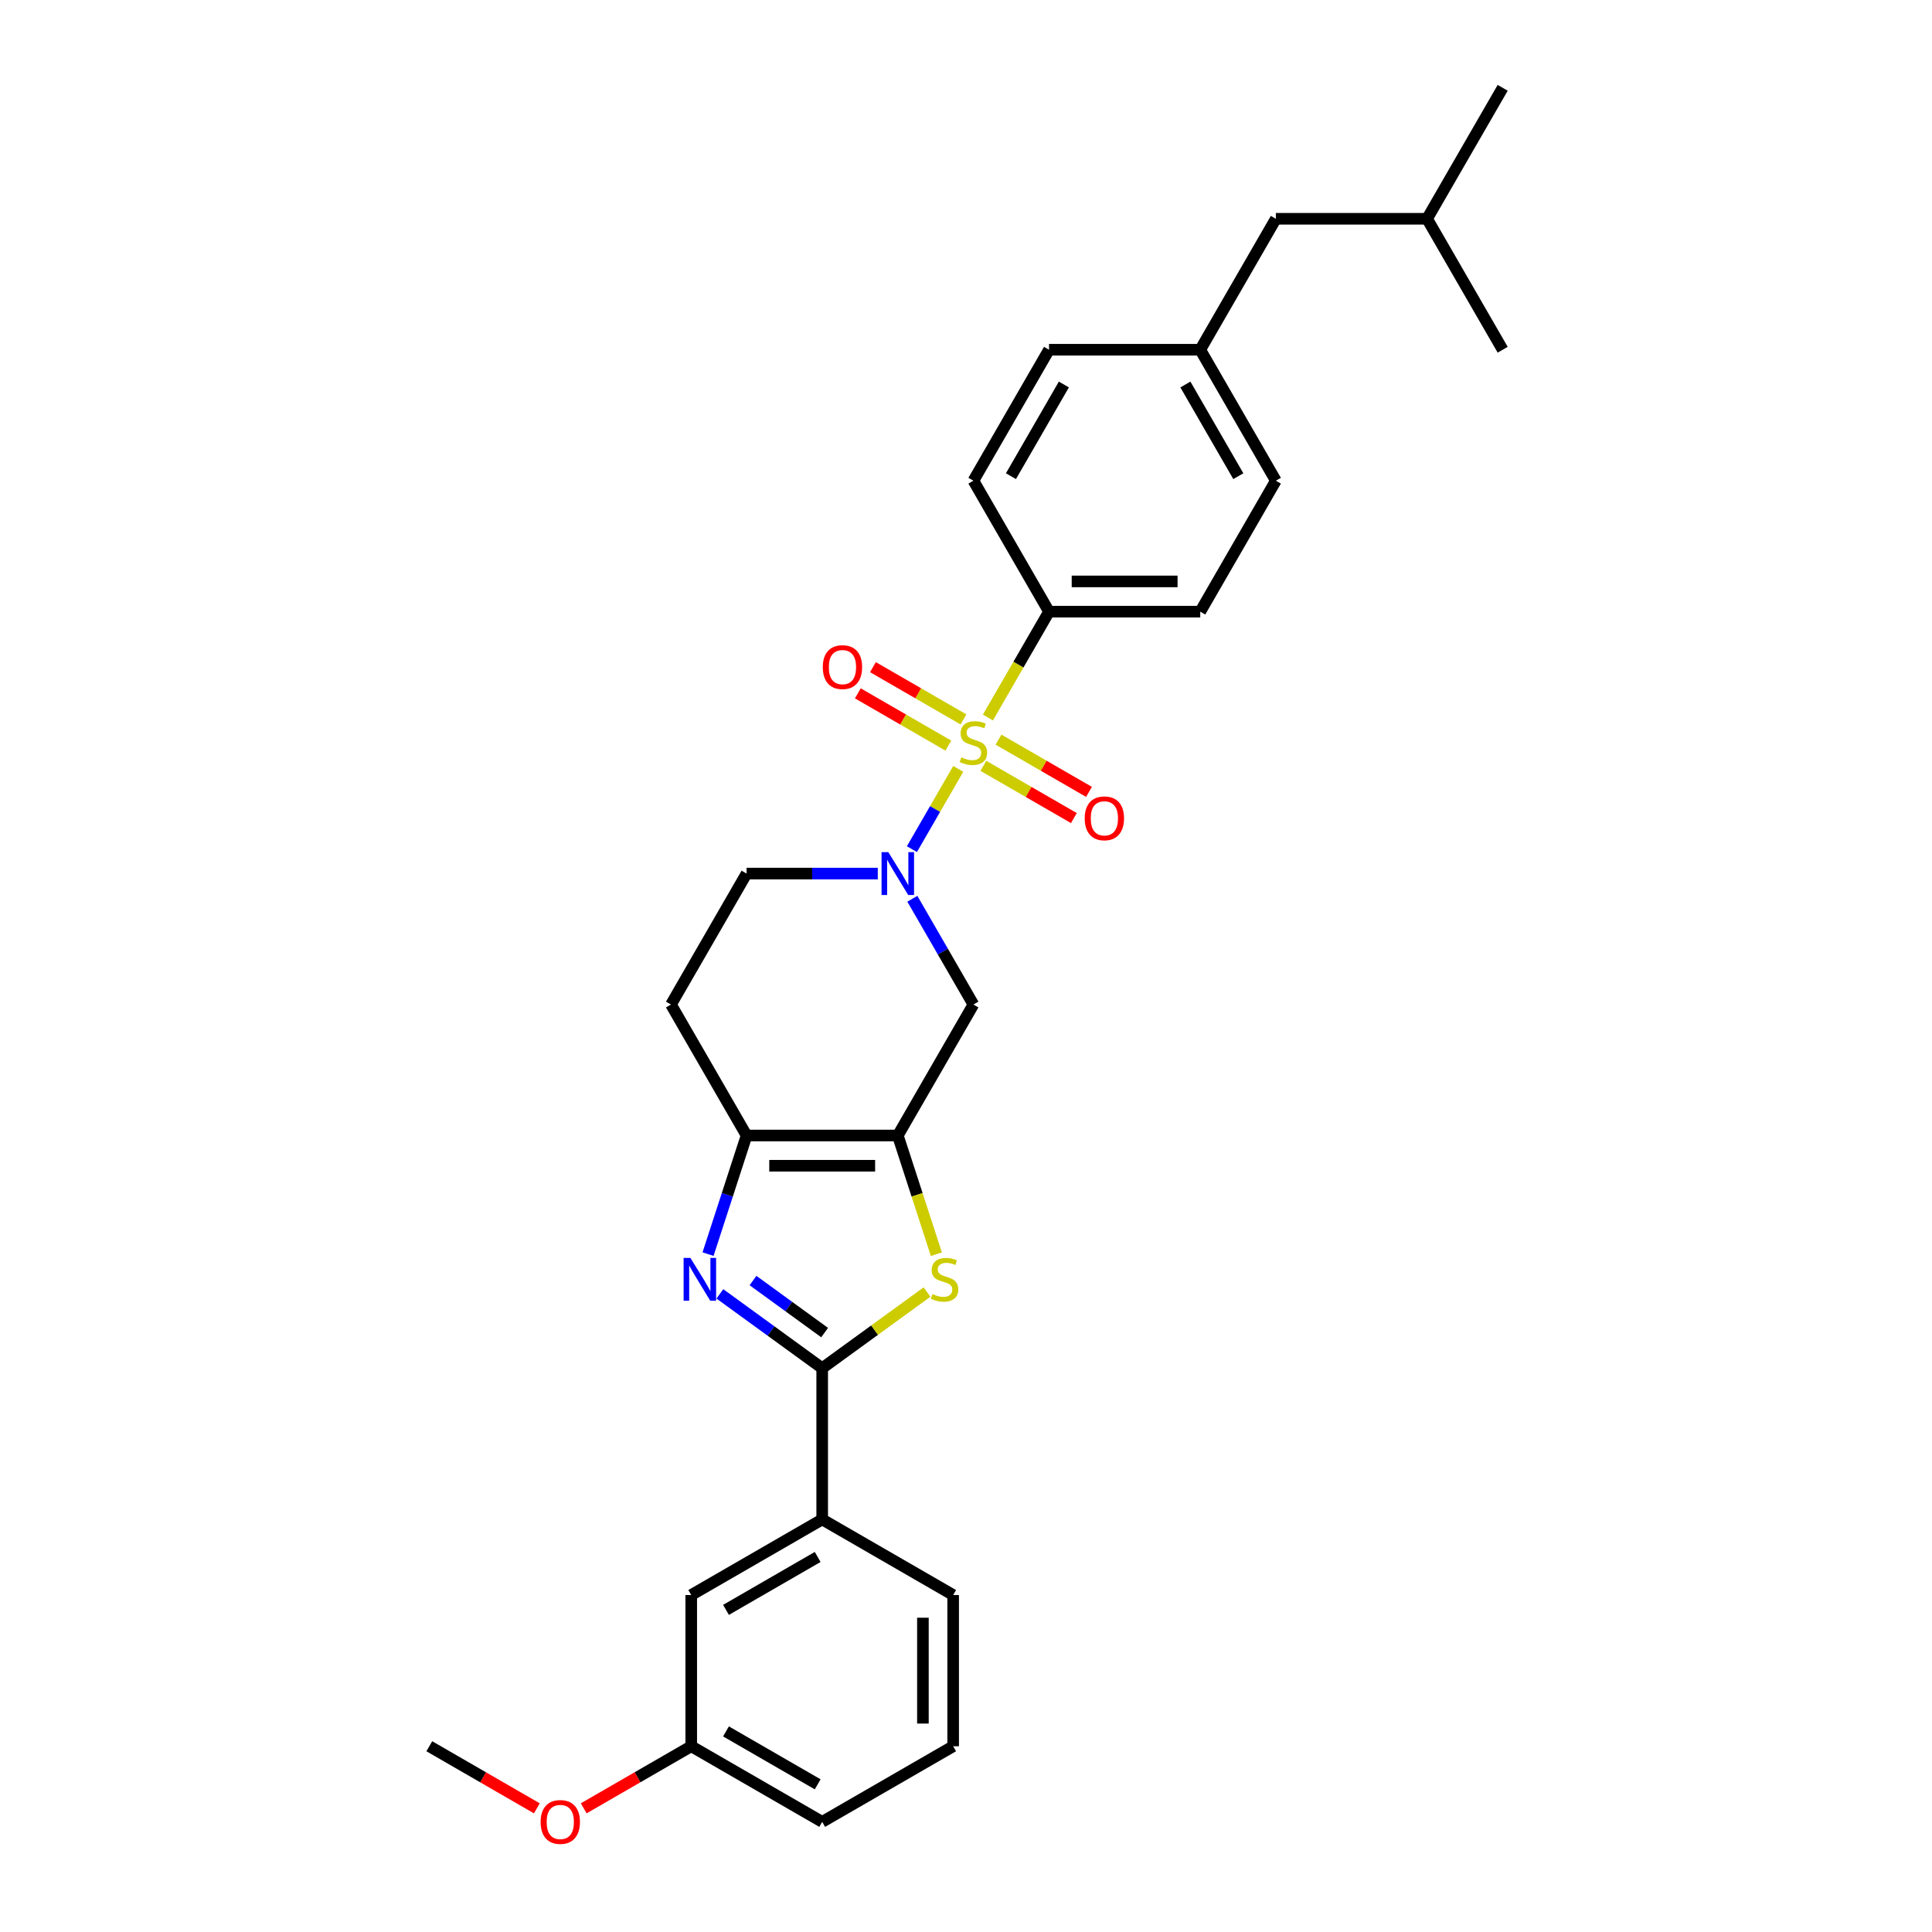 <?xml version='1.0' encoding='iso-8859-1'?>
<svg version='1.1' baseProfile='full'
              xmlns='http://www.w3.org/2000/svg'
                      xmlns:rdkit='http://www.rdkit.org/xml'
                      xmlns:xlink='http://www.w3.org/1999/xlink'
                  xml:space='preserve'
width='1000px' height='1000px' viewBox='0 0 1000 1000'>
<!-- END OF HEADER -->
<rect style='opacity:1.0;fill:#FFFFFF;stroke:none' width='1000' height='1000' x='0' y='0'> </rect>
<path class='bond-0' d='M 495.984,397.982 L 483.994,418.749' style='fill:none;fill-rule:evenodd;stroke:#CCCC00;stroke-width:6px;stroke-linecap:butt;stroke-linejoin:miter;stroke-opacity:1' />
<path class='bond-0' d='M 483.994,418.749 L 472.005,439.516' style='fill:none;fill-rule:evenodd;stroke:#0000FF;stroke-width:6px;stroke-linecap:butt;stroke-linejoin:miter;stroke-opacity:1' />
<path class='bond-7' d='M 511.349,371.37 L 527.161,343.982' style='fill:none;fill-rule:evenodd;stroke:#CCCC00;stroke-width:6px;stroke-linecap:butt;stroke-linejoin:miter;stroke-opacity:1' />
<path class='bond-7' d='M 527.161,343.982 L 542.974,316.594' style='fill:none;fill-rule:evenodd;stroke:#000000;stroke-width:6px;stroke-linecap:butt;stroke-linejoin:miter;stroke-opacity:1' />
<path class='bond-9' d='M 498.688,372.367 L 475.263,358.842' style='fill:none;fill-rule:evenodd;stroke:#CCCC00;stroke-width:6px;stroke-linecap:butt;stroke-linejoin:miter;stroke-opacity:1' />
<path class='bond-9' d='M 475.263,358.842 L 451.837,345.318' style='fill:none;fill-rule:evenodd;stroke:#FF0000;stroke-width:6px;stroke-linecap:butt;stroke-linejoin:miter;stroke-opacity:1' />
<path class='bond-9' d='M 490.861,385.924 L 467.436,372.399' style='fill:none;fill-rule:evenodd;stroke:#CCCC00;stroke-width:6px;stroke-linecap:butt;stroke-linejoin:miter;stroke-opacity:1' />
<path class='bond-9' d='M 467.436,372.399 L 444.01,358.875' style='fill:none;fill-rule:evenodd;stroke:#FF0000;stroke-width:6px;stroke-linecap:butt;stroke-linejoin:miter;stroke-opacity:1' />
<path class='bond-10' d='M 508.989,396.39 L 532.414,409.914' style='fill:none;fill-rule:evenodd;stroke:#CCCC00;stroke-width:6px;stroke-linecap:butt;stroke-linejoin:miter;stroke-opacity:1' />
<path class='bond-10' d='M 532.414,409.914 L 555.839,423.439' style='fill:none;fill-rule:evenodd;stroke:#FF0000;stroke-width:6px;stroke-linecap:butt;stroke-linejoin:miter;stroke-opacity:1' />
<path class='bond-10' d='M 516.816,382.833 L 540.241,396.357' style='fill:none;fill-rule:evenodd;stroke:#CCCC00;stroke-width:6px;stroke-linecap:butt;stroke-linejoin:miter;stroke-opacity:1' />
<path class='bond-10' d='M 540.241,396.357 L 563.666,409.882' style='fill:none;fill-rule:evenodd;stroke:#FF0000;stroke-width:6px;stroke-linecap:butt;stroke-linejoin:miter;stroke-opacity:1' />
<path class='bond-6' d='M 472.231,465.203 L 488.035,492.575' style='fill:none;fill-rule:evenodd;stroke:#0000FF;stroke-width:6px;stroke-linecap:butt;stroke-linejoin:miter;stroke-opacity:1' />
<path class='bond-6' d='M 488.035,492.575 L 503.838,519.948' style='fill:none;fill-rule:evenodd;stroke:#000000;stroke-width:6px;stroke-linecap:butt;stroke-linejoin:miter;stroke-opacity:1' />
<path class='bond-12' d='M 454.34,452.163 L 420.386,452.163' style='fill:none;fill-rule:evenodd;stroke:#0000FF;stroke-width:6px;stroke-linecap:butt;stroke-linejoin:miter;stroke-opacity:1' />
<path class='bond-12' d='M 420.386,452.163 L 386.432,452.163' style='fill:none;fill-rule:evenodd;stroke:#000000;stroke-width:6px;stroke-linecap:butt;stroke-linejoin:miter;stroke-opacity:1' />
<path class='bond-1' d='M 464.703,587.733 L 503.838,519.948' style='fill:none;fill-rule:evenodd;stroke:#000000;stroke-width:6px;stroke-linecap:butt;stroke-linejoin:miter;stroke-opacity:1' />
<path class='bond-4' d='M 464.703,587.733 L 474.683,618.448' style='fill:none;fill-rule:evenodd;stroke:#000000;stroke-width:6px;stroke-linecap:butt;stroke-linejoin:miter;stroke-opacity:1' />
<path class='bond-4' d='M 474.683,618.448 L 484.663,649.164' style='fill:none;fill-rule:evenodd;stroke:#CCCC00;stroke-width:6px;stroke-linecap:butt;stroke-linejoin:miter;stroke-opacity:1' />
<path class='bond-30' d='M 464.703,587.733 L 386.432,587.733' style='fill:none;fill-rule:evenodd;stroke:#000000;stroke-width:6px;stroke-linecap:butt;stroke-linejoin:miter;stroke-opacity:1' />
<path class='bond-30' d='M 452.962,603.387 L 398.172,603.387' style='fill:none;fill-rule:evenodd;stroke:#000000;stroke-width:6px;stroke-linecap:butt;stroke-linejoin:miter;stroke-opacity:1' />
<path class='bond-2' d='M 366.481,649.133 L 376.457,618.433' style='fill:none;fill-rule:evenodd;stroke:#0000FF;stroke-width:6px;stroke-linecap:butt;stroke-linejoin:miter;stroke-opacity:1' />
<path class='bond-2' d='M 376.457,618.433 L 386.432,587.733' style='fill:none;fill-rule:evenodd;stroke:#000000;stroke-width:6px;stroke-linecap:butt;stroke-linejoin:miter;stroke-opacity:1' />
<path class='bond-31' d='M 372.608,669.702 L 399.087,688.941' style='fill:none;fill-rule:evenodd;stroke:#0000FF;stroke-width:6px;stroke-linecap:butt;stroke-linejoin:miter;stroke-opacity:1' />
<path class='bond-31' d='M 399.087,688.941 L 425.567,708.179' style='fill:none;fill-rule:evenodd;stroke:#000000;stroke-width:6px;stroke-linecap:butt;stroke-linejoin:miter;stroke-opacity:1' />
<path class='bond-31' d='M 389.753,662.809 L 408.289,676.276' style='fill:none;fill-rule:evenodd;stroke:#0000FF;stroke-width:6px;stroke-linecap:butt;stroke-linejoin:miter;stroke-opacity:1' />
<path class='bond-31' d='M 408.289,676.276 L 426.825,689.743' style='fill:none;fill-rule:evenodd;stroke:#000000;stroke-width:6px;stroke-linecap:butt;stroke-linejoin:miter;stroke-opacity:1' />
<path class='bond-3' d='M 425.567,708.179 L 452.697,688.469' style='fill:none;fill-rule:evenodd;stroke:#000000;stroke-width:6px;stroke-linecap:butt;stroke-linejoin:miter;stroke-opacity:1' />
<path class='bond-3' d='M 452.697,688.469 L 479.826,668.758' style='fill:none;fill-rule:evenodd;stroke:#CCCC00;stroke-width:6px;stroke-linecap:butt;stroke-linejoin:miter;stroke-opacity:1' />
<path class='bond-8' d='M 425.567,708.179 L 425.567,786.45' style='fill:none;fill-rule:evenodd;stroke:#000000;stroke-width:6px;stroke-linecap:butt;stroke-linejoin:miter;stroke-opacity:1' />
<path class='bond-5' d='M 386.432,587.733 L 347.296,519.948' style='fill:none;fill-rule:evenodd;stroke:#000000;stroke-width:6px;stroke-linecap:butt;stroke-linejoin:miter;stroke-opacity:1' />
<path class='bond-14' d='M 542.974,316.594 L 621.245,316.594' style='fill:none;fill-rule:evenodd;stroke:#000000;stroke-width:6px;stroke-linecap:butt;stroke-linejoin:miter;stroke-opacity:1' />
<path class='bond-14' d='M 554.714,300.939 L 609.504,300.939' style='fill:none;fill-rule:evenodd;stroke:#000000;stroke-width:6px;stroke-linecap:butt;stroke-linejoin:miter;stroke-opacity:1' />
<path class='bond-15' d='M 542.974,316.594 L 503.838,248.809' style='fill:none;fill-rule:evenodd;stroke:#000000;stroke-width:6px;stroke-linecap:butt;stroke-linejoin:miter;stroke-opacity:1' />
<path class='bond-13' d='M 425.567,786.45 L 357.782,825.586' style='fill:none;fill-rule:evenodd;stroke:#000000;stroke-width:6px;stroke-linecap:butt;stroke-linejoin:miter;stroke-opacity:1' />
<path class='bond-13' d='M 423.227,805.878 L 375.777,833.273' style='fill:none;fill-rule:evenodd;stroke:#000000;stroke-width:6px;stroke-linecap:butt;stroke-linejoin:miter;stroke-opacity:1' />
<path class='bond-22' d='M 425.567,786.45 L 493.352,825.586' style='fill:none;fill-rule:evenodd;stroke:#000000;stroke-width:6px;stroke-linecap:butt;stroke-linejoin:miter;stroke-opacity:1' />
<path class='bond-11' d='M 347.296,519.948 L 386.432,452.163' style='fill:none;fill-rule:evenodd;stroke:#000000;stroke-width:6px;stroke-linecap:butt;stroke-linejoin:miter;stroke-opacity:1' />
<path class='bond-17' d='M 357.782,825.586 L 357.782,903.857' style='fill:none;fill-rule:evenodd;stroke:#000000;stroke-width:6px;stroke-linecap:butt;stroke-linejoin:miter;stroke-opacity:1' />
<path class='bond-19' d='M 621.245,316.594 L 660.38,248.809' style='fill:none;fill-rule:evenodd;stroke:#000000;stroke-width:6px;stroke-linecap:butt;stroke-linejoin:miter;stroke-opacity:1' />
<path class='bond-18' d='M 503.838,248.809 L 542.974,181.024' style='fill:none;fill-rule:evenodd;stroke:#000000;stroke-width:6px;stroke-linecap:butt;stroke-linejoin:miter;stroke-opacity:1' />
<path class='bond-18' d='M 523.266,246.468 L 550.66,199.019' style='fill:none;fill-rule:evenodd;stroke:#000000;stroke-width:6px;stroke-linecap:butt;stroke-linejoin:miter;stroke-opacity:1' />
<path class='bond-16' d='M 621.245,181.024 L 542.974,181.024' style='fill:none;fill-rule:evenodd;stroke:#000000;stroke-width:6px;stroke-linecap:butt;stroke-linejoin:miter;stroke-opacity:1' />
<path class='bond-20' d='M 621.245,181.024 L 660.38,113.239' style='fill:none;fill-rule:evenodd;stroke:#000000;stroke-width:6px;stroke-linecap:butt;stroke-linejoin:miter;stroke-opacity:1' />
<path class='bond-29' d='M 621.245,181.024 L 660.38,248.809' style='fill:none;fill-rule:evenodd;stroke:#000000;stroke-width:6px;stroke-linecap:butt;stroke-linejoin:miter;stroke-opacity:1' />
<path class='bond-29' d='M 613.558,199.019 L 640.953,246.468' style='fill:none;fill-rule:evenodd;stroke:#000000;stroke-width:6px;stroke-linecap:butt;stroke-linejoin:miter;stroke-opacity:1' />
<path class='bond-21' d='M 357.782,903.857 L 329.956,919.923' style='fill:none;fill-rule:evenodd;stroke:#000000;stroke-width:6px;stroke-linecap:butt;stroke-linejoin:miter;stroke-opacity:1' />
<path class='bond-21' d='M 329.956,919.923 L 302.13,935.988' style='fill:none;fill-rule:evenodd;stroke:#FF0000;stroke-width:6px;stroke-linecap:butt;stroke-linejoin:miter;stroke-opacity:1' />
<path class='bond-32' d='M 357.782,903.857 L 425.567,942.993' style='fill:none;fill-rule:evenodd;stroke:#000000;stroke-width:6px;stroke-linecap:butt;stroke-linejoin:miter;stroke-opacity:1' />
<path class='bond-32' d='M 375.777,896.17 L 423.227,923.565' style='fill:none;fill-rule:evenodd;stroke:#000000;stroke-width:6px;stroke-linecap:butt;stroke-linejoin:miter;stroke-opacity:1' />
<path class='bond-24' d='M 660.38,113.239 L 738.652,113.239' style='fill:none;fill-rule:evenodd;stroke:#000000;stroke-width:6px;stroke-linecap:butt;stroke-linejoin:miter;stroke-opacity:1' />
<path class='bond-26' d='M 277.866,935.988 L 250.039,919.923' style='fill:none;fill-rule:evenodd;stroke:#FF0000;stroke-width:6px;stroke-linecap:butt;stroke-linejoin:miter;stroke-opacity:1' />
<path class='bond-26' d='M 250.039,919.923 L 222.213,903.857' style='fill:none;fill-rule:evenodd;stroke:#000000;stroke-width:6px;stroke-linecap:butt;stroke-linejoin:miter;stroke-opacity:1' />
<path class='bond-23' d='M 493.352,825.586 L 493.352,903.857' style='fill:none;fill-rule:evenodd;stroke:#000000;stroke-width:6px;stroke-linecap:butt;stroke-linejoin:miter;stroke-opacity:1' />
<path class='bond-23' d='M 477.698,837.327 L 477.698,892.116' style='fill:none;fill-rule:evenodd;stroke:#000000;stroke-width:6px;stroke-linecap:butt;stroke-linejoin:miter;stroke-opacity:1' />
<path class='bond-25' d='M 493.352,903.857 L 425.567,942.993' style='fill:none;fill-rule:evenodd;stroke:#000000;stroke-width:6px;stroke-linecap:butt;stroke-linejoin:miter;stroke-opacity:1' />
<path class='bond-27' d='M 738.652,113.239 L 777.787,45.455' style='fill:none;fill-rule:evenodd;stroke:#000000;stroke-width:6px;stroke-linecap:butt;stroke-linejoin:miter;stroke-opacity:1' />
<path class='bond-28' d='M 738.652,113.239 L 777.787,181.024' style='fill:none;fill-rule:evenodd;stroke:#000000;stroke-width:6px;stroke-linecap:butt;stroke-linejoin:miter;stroke-opacity:1' />
<path  class='atom-0' d='M 497.577 391.986
Q 497.827 392.08, 498.86 392.518
Q 499.893 392.957, 501.021 393.239
Q 502.179 393.489, 503.306 393.489
Q 505.404 393.489, 506.625 392.487
Q 507.846 391.454, 507.846 389.669
Q 507.846 388.448, 507.22 387.697
Q 506.625 386.946, 505.685 386.539
Q 504.746 386.132, 503.181 385.662
Q 501.208 385.067, 500.019 384.504
Q 498.86 383.94, 498.015 382.75
Q 497.201 381.561, 497.201 379.557
Q 497.201 376.77, 499.079 375.048
Q 500.989 373.326, 504.746 373.326
Q 507.314 373.326, 510.225 374.547
L 509.505 376.958
Q 506.844 375.862, 504.84 375.862
Q 502.68 375.862, 501.49 376.77
Q 500.3 377.647, 500.332 379.181
Q 500.332 380.371, 500.927 381.091
Q 501.553 381.811, 502.429 382.218
Q 503.337 382.625, 504.84 383.095
Q 506.844 383.721, 508.034 384.347
Q 509.223 384.973, 510.069 386.257
Q 510.945 387.509, 510.945 389.669
Q 510.945 392.738, 508.879 394.397
Q 506.844 396.025, 503.431 396.025
Q 501.459 396.025, 499.956 395.587
Q 498.485 395.18, 496.731 394.46
L 497.577 391.986
' fill='#CCCC00'/>
<path  class='atom-1' d='M 459.803 441.08
L 467.067 452.821
Q 467.787 453.979, 468.945 456.077
Q 470.103 458.174, 470.166 458.3
L 470.166 441.08
L 473.109 441.08
L 473.109 463.246
L 470.072 463.246
L 462.276 450.41
Q 461.368 448.907, 460.398 447.185
Q 459.459 445.463, 459.177 444.931
L 459.177 463.246
L 456.296 463.246
L 456.296 441.08
L 459.803 441.08
' fill='#0000FF'/>
<path  class='atom-3' d='M 357.345 651.09
L 364.608 662.83
Q 365.328 663.989, 366.487 666.086
Q 367.645 668.184, 367.708 668.309
L 367.708 651.09
L 370.651 651.09
L 370.651 673.256
L 367.614 673.256
L 359.818 660.42
Q 358.91 658.917, 357.94 657.195
Q 357 655.473, 356.719 654.941
L 356.719 673.256
L 353.838 673.256
L 353.838 651.09
L 357.345 651.09
' fill='#0000FF'/>
<path  class='atom-5' d='M 482.628 669.781
Q 482.879 669.875, 483.912 670.313
Q 484.945 670.751, 486.072 671.033
Q 487.23 671.284, 488.358 671.284
Q 490.455 671.284, 491.676 670.282
Q 492.897 669.248, 492.897 667.464
Q 492.897 666.243, 492.271 665.491
Q 491.676 664.74, 490.737 664.333
Q 489.798 663.926, 488.232 663.456
Q 486.26 662.862, 485.07 662.298
Q 483.912 661.734, 483.066 660.545
Q 482.252 659.355, 482.252 657.351
Q 482.252 654.565, 484.131 652.843
Q 486.041 651.121, 489.798 651.121
Q 492.365 651.121, 495.277 652.342
L 494.557 654.753
Q 491.895 653.657, 489.892 653.657
Q 487.731 653.657, 486.542 654.565
Q 485.352 655.441, 485.383 656.976
Q 485.383 658.165, 485.978 658.885
Q 486.604 659.605, 487.481 660.013
Q 488.389 660.42, 489.892 660.889
Q 491.895 661.515, 493.085 662.141
Q 494.275 662.768, 495.12 664.051
Q 495.997 665.304, 495.997 667.464
Q 495.997 670.532, 493.93 672.191
Q 491.895 673.82, 488.483 673.82
Q 486.51 673.82, 485.008 673.381
Q 483.536 672.974, 481.783 672.254
L 482.628 669.781
' fill='#CCCC00'/>
<path  class='atom-10' d='M 425.878 345.305
Q 425.878 339.983, 428.508 337.009
Q 431.138 334.034, 436.054 334.034
Q 440.969 334.034, 443.599 337.009
Q 446.229 339.983, 446.229 345.305
Q 446.229 350.69, 443.568 353.759
Q 440.906 356.796, 436.054 356.796
Q 431.169 356.796, 428.508 353.759
Q 425.878 350.722, 425.878 345.305
M 436.054 354.291
Q 439.435 354.291, 441.251 352.037
Q 443.098 349.751, 443.098 345.305
Q 443.098 340.954, 441.251 338.762
Q 439.435 336.539, 436.054 336.539
Q 432.672 336.539, 430.825 338.731
Q 429.009 340.922, 429.009 345.305
Q 429.009 349.782, 430.825 352.037
Q 432.672 354.291, 436.054 354.291
' fill='#FF0000'/>
<path  class='atom-11' d='M 561.448 423.576
Q 561.448 418.254, 564.078 415.28
Q 566.708 412.305, 571.623 412.305
Q 576.538 412.305, 579.168 415.28
Q 581.798 418.254, 581.798 423.576
Q 581.798 428.962, 579.137 432.03
Q 576.476 435.067, 571.623 435.067
Q 566.739 435.067, 564.078 432.03
Q 561.448 428.993, 561.448 423.576
M 571.623 432.562
Q 575.004 432.562, 576.82 430.308
Q 578.667 428.022, 578.667 423.576
Q 578.667 419.225, 576.82 417.033
Q 575.004 414.81, 571.623 414.81
Q 568.242 414.81, 566.395 417.002
Q 564.579 419.193, 564.579 423.576
Q 564.579 428.054, 566.395 430.308
Q 568.242 432.562, 571.623 432.562
' fill='#FF0000'/>
<path  class='atom-22' d='M 279.822 943.055
Q 279.822 937.733, 282.452 934.759
Q 285.082 931.784, 289.998 931.784
Q 294.913 931.784, 297.543 934.759
Q 300.173 937.733, 300.173 943.055
Q 300.173 948.44, 297.512 951.509
Q 294.85 954.545, 289.998 954.545
Q 285.114 954.545, 282.452 951.509
Q 279.822 948.472, 279.822 943.055
M 289.998 952.041
Q 293.379 952.041, 295.195 949.787
Q 297.042 947.501, 297.042 943.055
Q 297.042 938.703, 295.195 936.512
Q 293.379 934.289, 289.998 934.289
Q 286.616 934.289, 284.769 936.48
Q 282.953 938.672, 282.953 943.055
Q 282.953 947.532, 284.769 949.787
Q 286.616 952.041, 289.998 952.041
' fill='#FF0000'/>
</svg>
